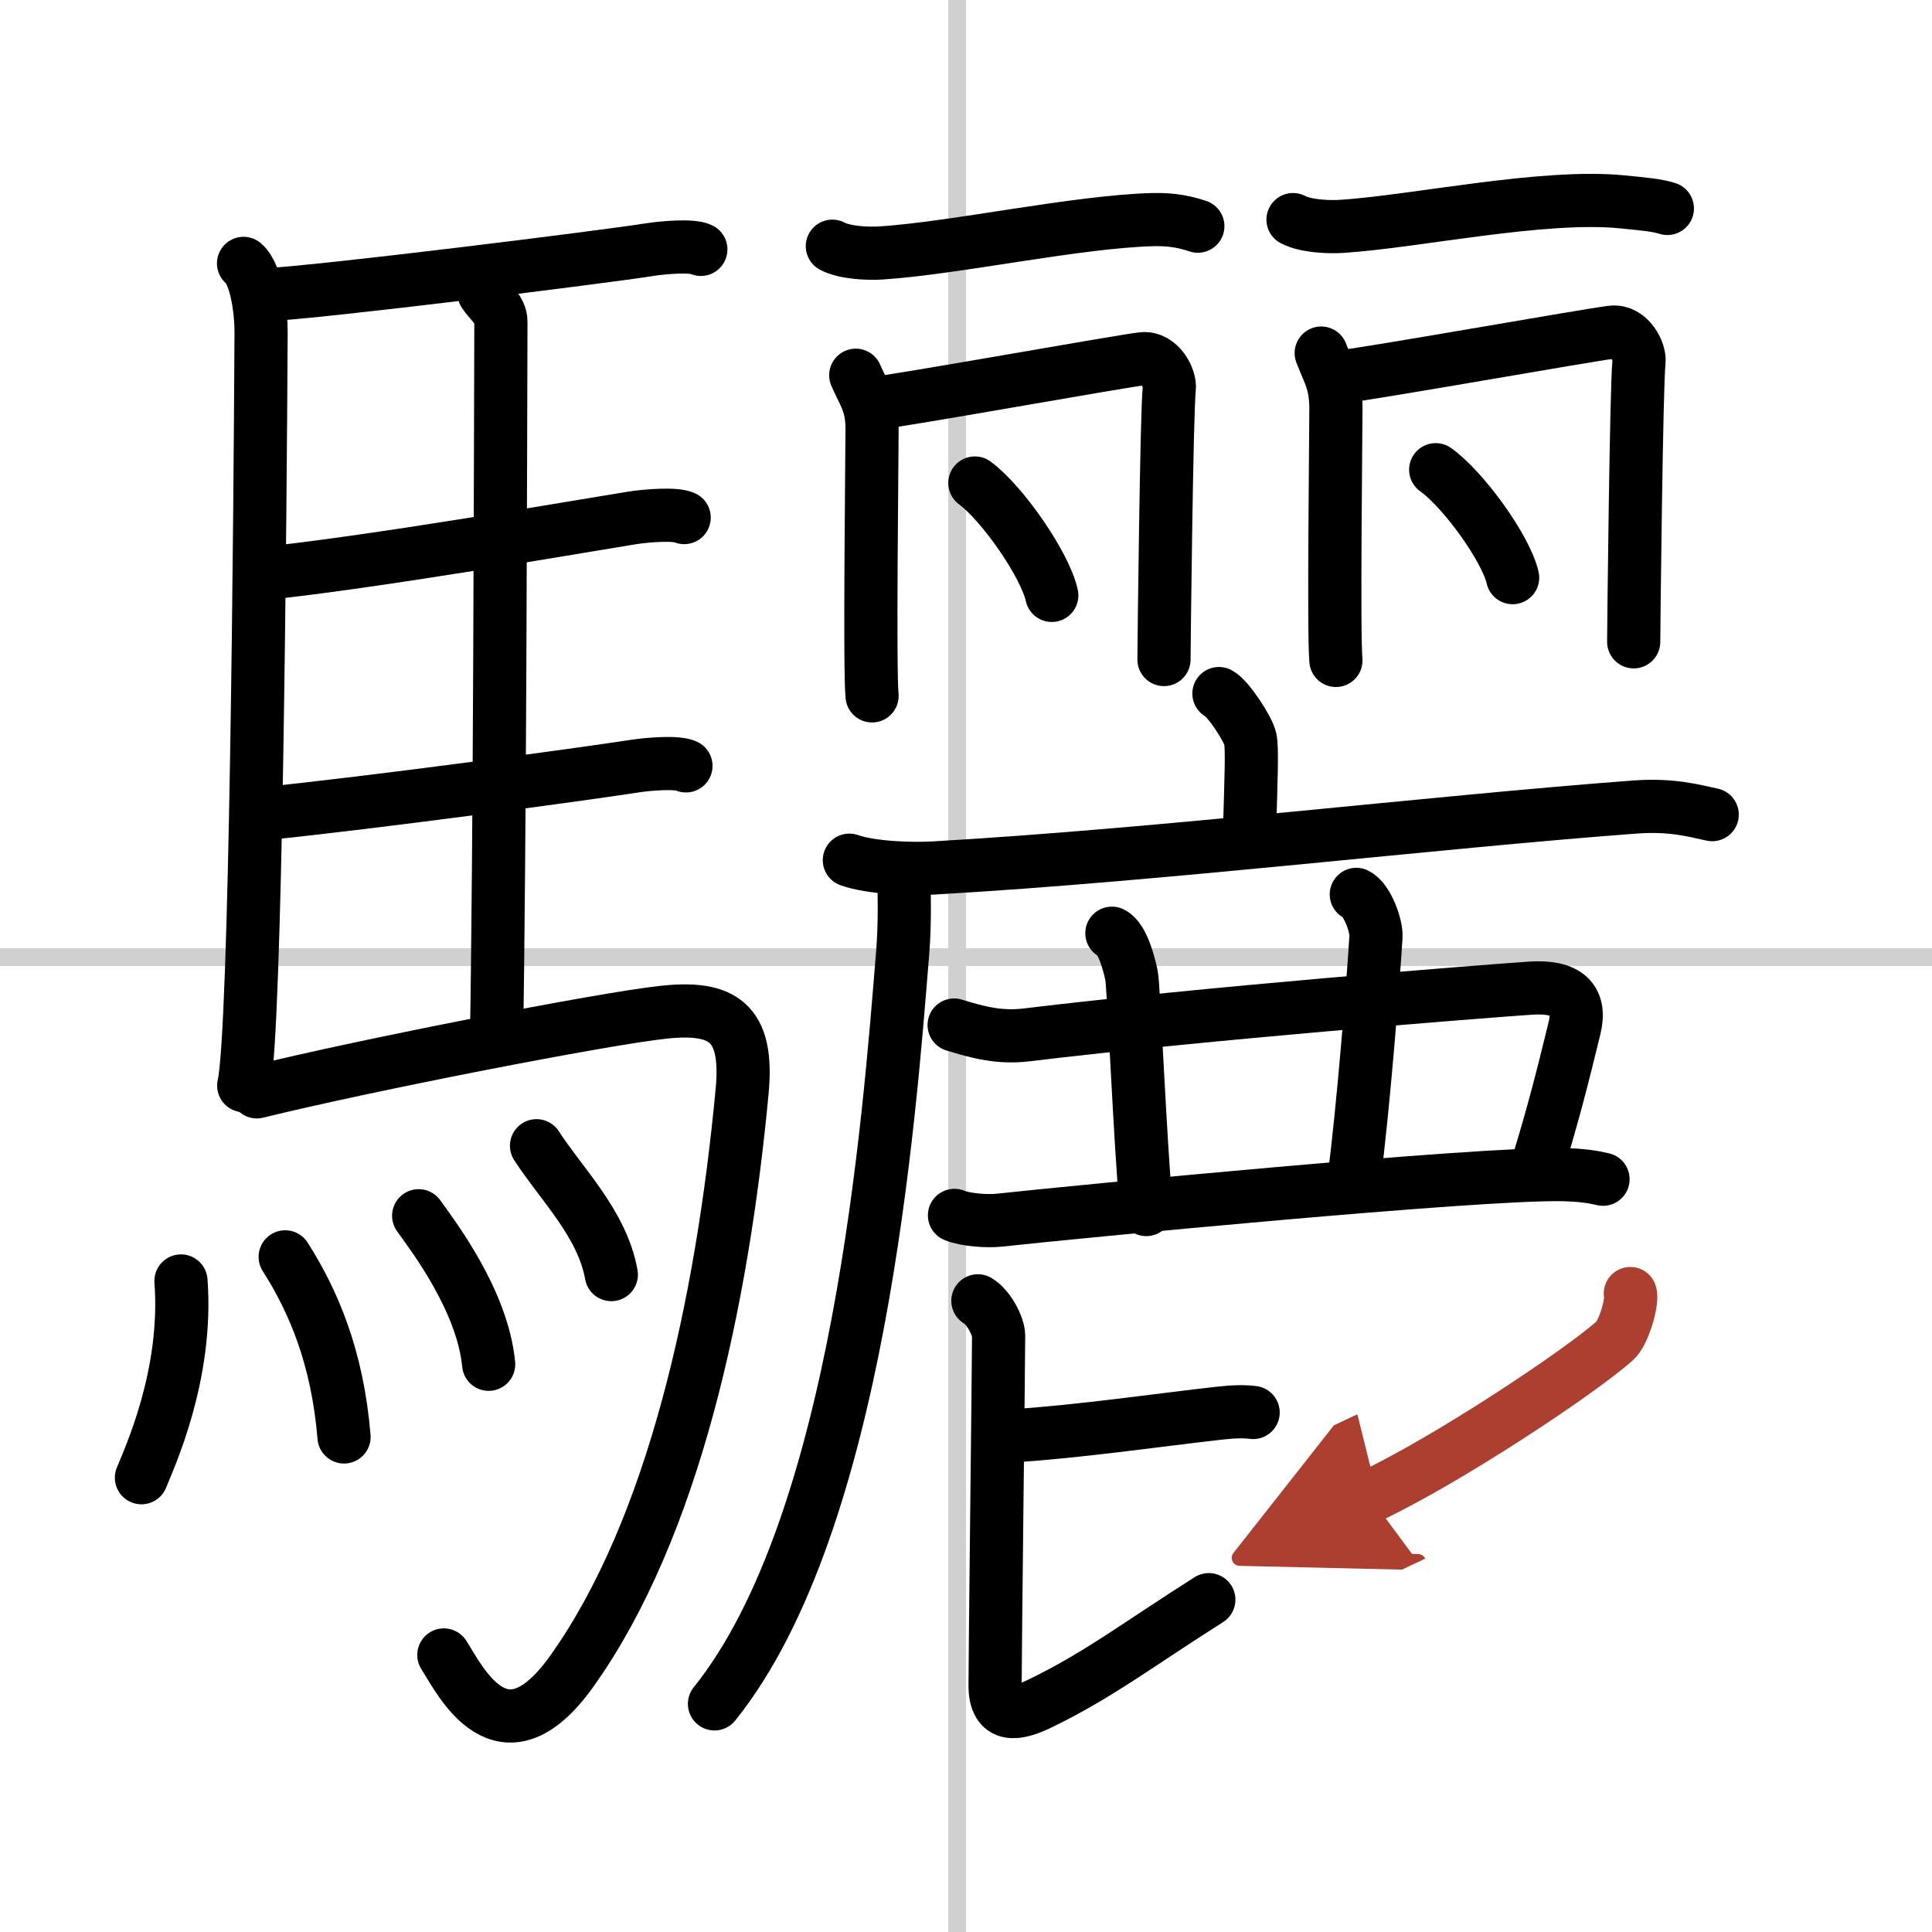 <svg width="400" height="400" viewBox="0 0 109 109" xmlns="http://www.w3.org/2000/svg"><defs><marker id="a" markerWidth="4" orient="auto" refX="1" refY="5" viewBox="0 0 10 10"><polyline points="0 0 10 5 0 10 1 5" fill="#ad3f31" stroke="#ad3f31"/></marker></defs><g fill="none" stroke="#000" stroke-linecap="round" stroke-linejoin="round" stroke-width="3"><rect width="100%" height="100%" fill="#fff" stroke="#fff"/><line x1="54" x2="54" y2="109" stroke="#d0d0d0" stroke-width="1"/><line x2="109" y1="54" y2="54" stroke="#d0d0d0" stroke-width="1"/><path d="m13.74 14.86c0.76 0.64 1 2.85 0.99 3.9-0.05 9.74-0.28 39.57-0.98 42.49"/><path d="M14.98,16.63C18,16.5,34.17,14.48,36.54,14.1c0.94-0.15,2.53-0.27,3-0.03"/><path d="m27.31 16.54c0.25 0.41 0.96 0.95 0.95 1.6-0.02 6.65-0.06 30.12-0.25 40.57"/><path d="m14.66 32.38c6.26-0.63 18.25-2.72 20.94-3.15 0.94-0.15 2.53-0.26 3-0.03"/><path d="m14.76 45.92c6.26-0.63 18.25-2.26 20.94-2.68 0.94-0.15 2.53-0.26 3-0.03"/><path d="M14.49,61.6c6.17-1.52,19.5-4.12,22.93-4.49c3.33-0.36,4.82,0.53,4.45,4.45C40.75,73.5,38,86.25,32.25,94.3c-3.94,5.51-6.32,0.44-7.21-0.93"/><path d="m10.21 72.27c0.4 5.34-1.81 10.04-2.23 11.1"/><path d="m16.09 70.91c1.6 2.51 2.95 5.68 3.32 10.16"/><path d="m23.62 68.59c0.79 1.11 3.6 4.76 3.95 8.38"/><path d="m30.27 64.64c1.4 2.17 3.71 4.4 4.22 7.27"/><path d="m46.96 13.89c0.72 0.38 2.04 0.43 2.77 0.38 4.15-0.27 11.03-1.77 15.32-1.88 1.21-0.03 1.93 0.18 2.53 0.37"/><path d="m48.28 21.17c0.46 1.06 0.92 1.59 0.92 3s-0.15 13.68 0 15.09"/><path d="m49.21 22.77c1.27-0.1 14.09-2.41 15.25-2.53 0.96-0.1 1.58 1.1 1.51 1.68-0.15 1.19-0.3 14.69-0.3 15.29"/><path d="m55 27.25c1.53 1.12 3.96 4.6 4.34 6.34"/><path d="m72.95 12.39c0.72 0.38 2.04 0.43 2.77 0.38 4.15-0.27 11.36-1.83 15.82-1.38 1.2 0.12 1.93 0.18 2.53 0.37"/><path d="m74.54 19.92c0.42 1.1 0.83 1.65 0.83 3.13 0 1.47-0.14 12.73 0 14.21"/><path d="m75.56 21.27c1.27-0.1 14.25-2.41 15.4-2.53 0.96-0.1 1.58 1.1 1.51 1.68-0.15 1.19-0.3 15.19-0.3 15.79"/><path d="m81 26.5c1.53 1.08 3.96 4.42 4.34 6.09"/><path d="m68.77 39.13c0.53 0.27 1.66 2.02 1.77 2.56s0.05 2.06-0.05 5.43"/><path d="m47.92 48.53c1.24 0.44 3.51 0.51 4.75 0.44 12.9-0.74 28.19-2.59 39.59-3.44 2.06-0.15 3.31 0.21 4.34 0.43"/><path d="m50.99 49.24c0.03 1.11 0.07 2.87-0.06 4.47-0.76 9.42-2.46 32.27-10.62 42.42"/><path d="m53.83 57.83c1.41 0.44 2.6 0.73 4.06 0.56 10.07-1.22 25.63-2.45 28.46-2.64 2.11-0.14 2.87 0.68 2.48 2.26-0.71 2.9-1.15 4.66-2.1 7.78"/><path d="m62.73 52.65c0.62 0.29 0.99 1.81 1.11 2.39s0.47 9.18 0.83 13.2"/><path d="m76.52 50.46c0.62 0.29 1.15 1.79 1.11 2.39-0.16 2.6-0.71 9.65-1.24 13.68"/><path d="m53.85 68.57c0.66 0.27 1.87 0.34 2.53 0.27 4.21-0.46 27.03-2.67 31.75-2.57 1.1 0.02 1.76 0.13 2.31 0.26"/><path d="m57.2 81c3.5-0.21 8.53-0.93 11.58-1.27 0.89-0.1 1.46-0.1 1.92-0.04"/><path d="m55.17 73.39c0.63 0.37 1.17 1.46 1.17 1.96 0 1.37-0.2 18-0.2 19.73 0 1.92 1.28 1.64 2.53 1.03 3.28-1.58 5.58-3.36 9.53-5.86"/><path d="m91.98 72.98c0.14 0.38-0.35 2.21-0.88 2.67-2.1 1.85-9.48 6.74-13.83 8.79" marker-end="url(#a)" stroke="#ad3f31"/></g></svg>
